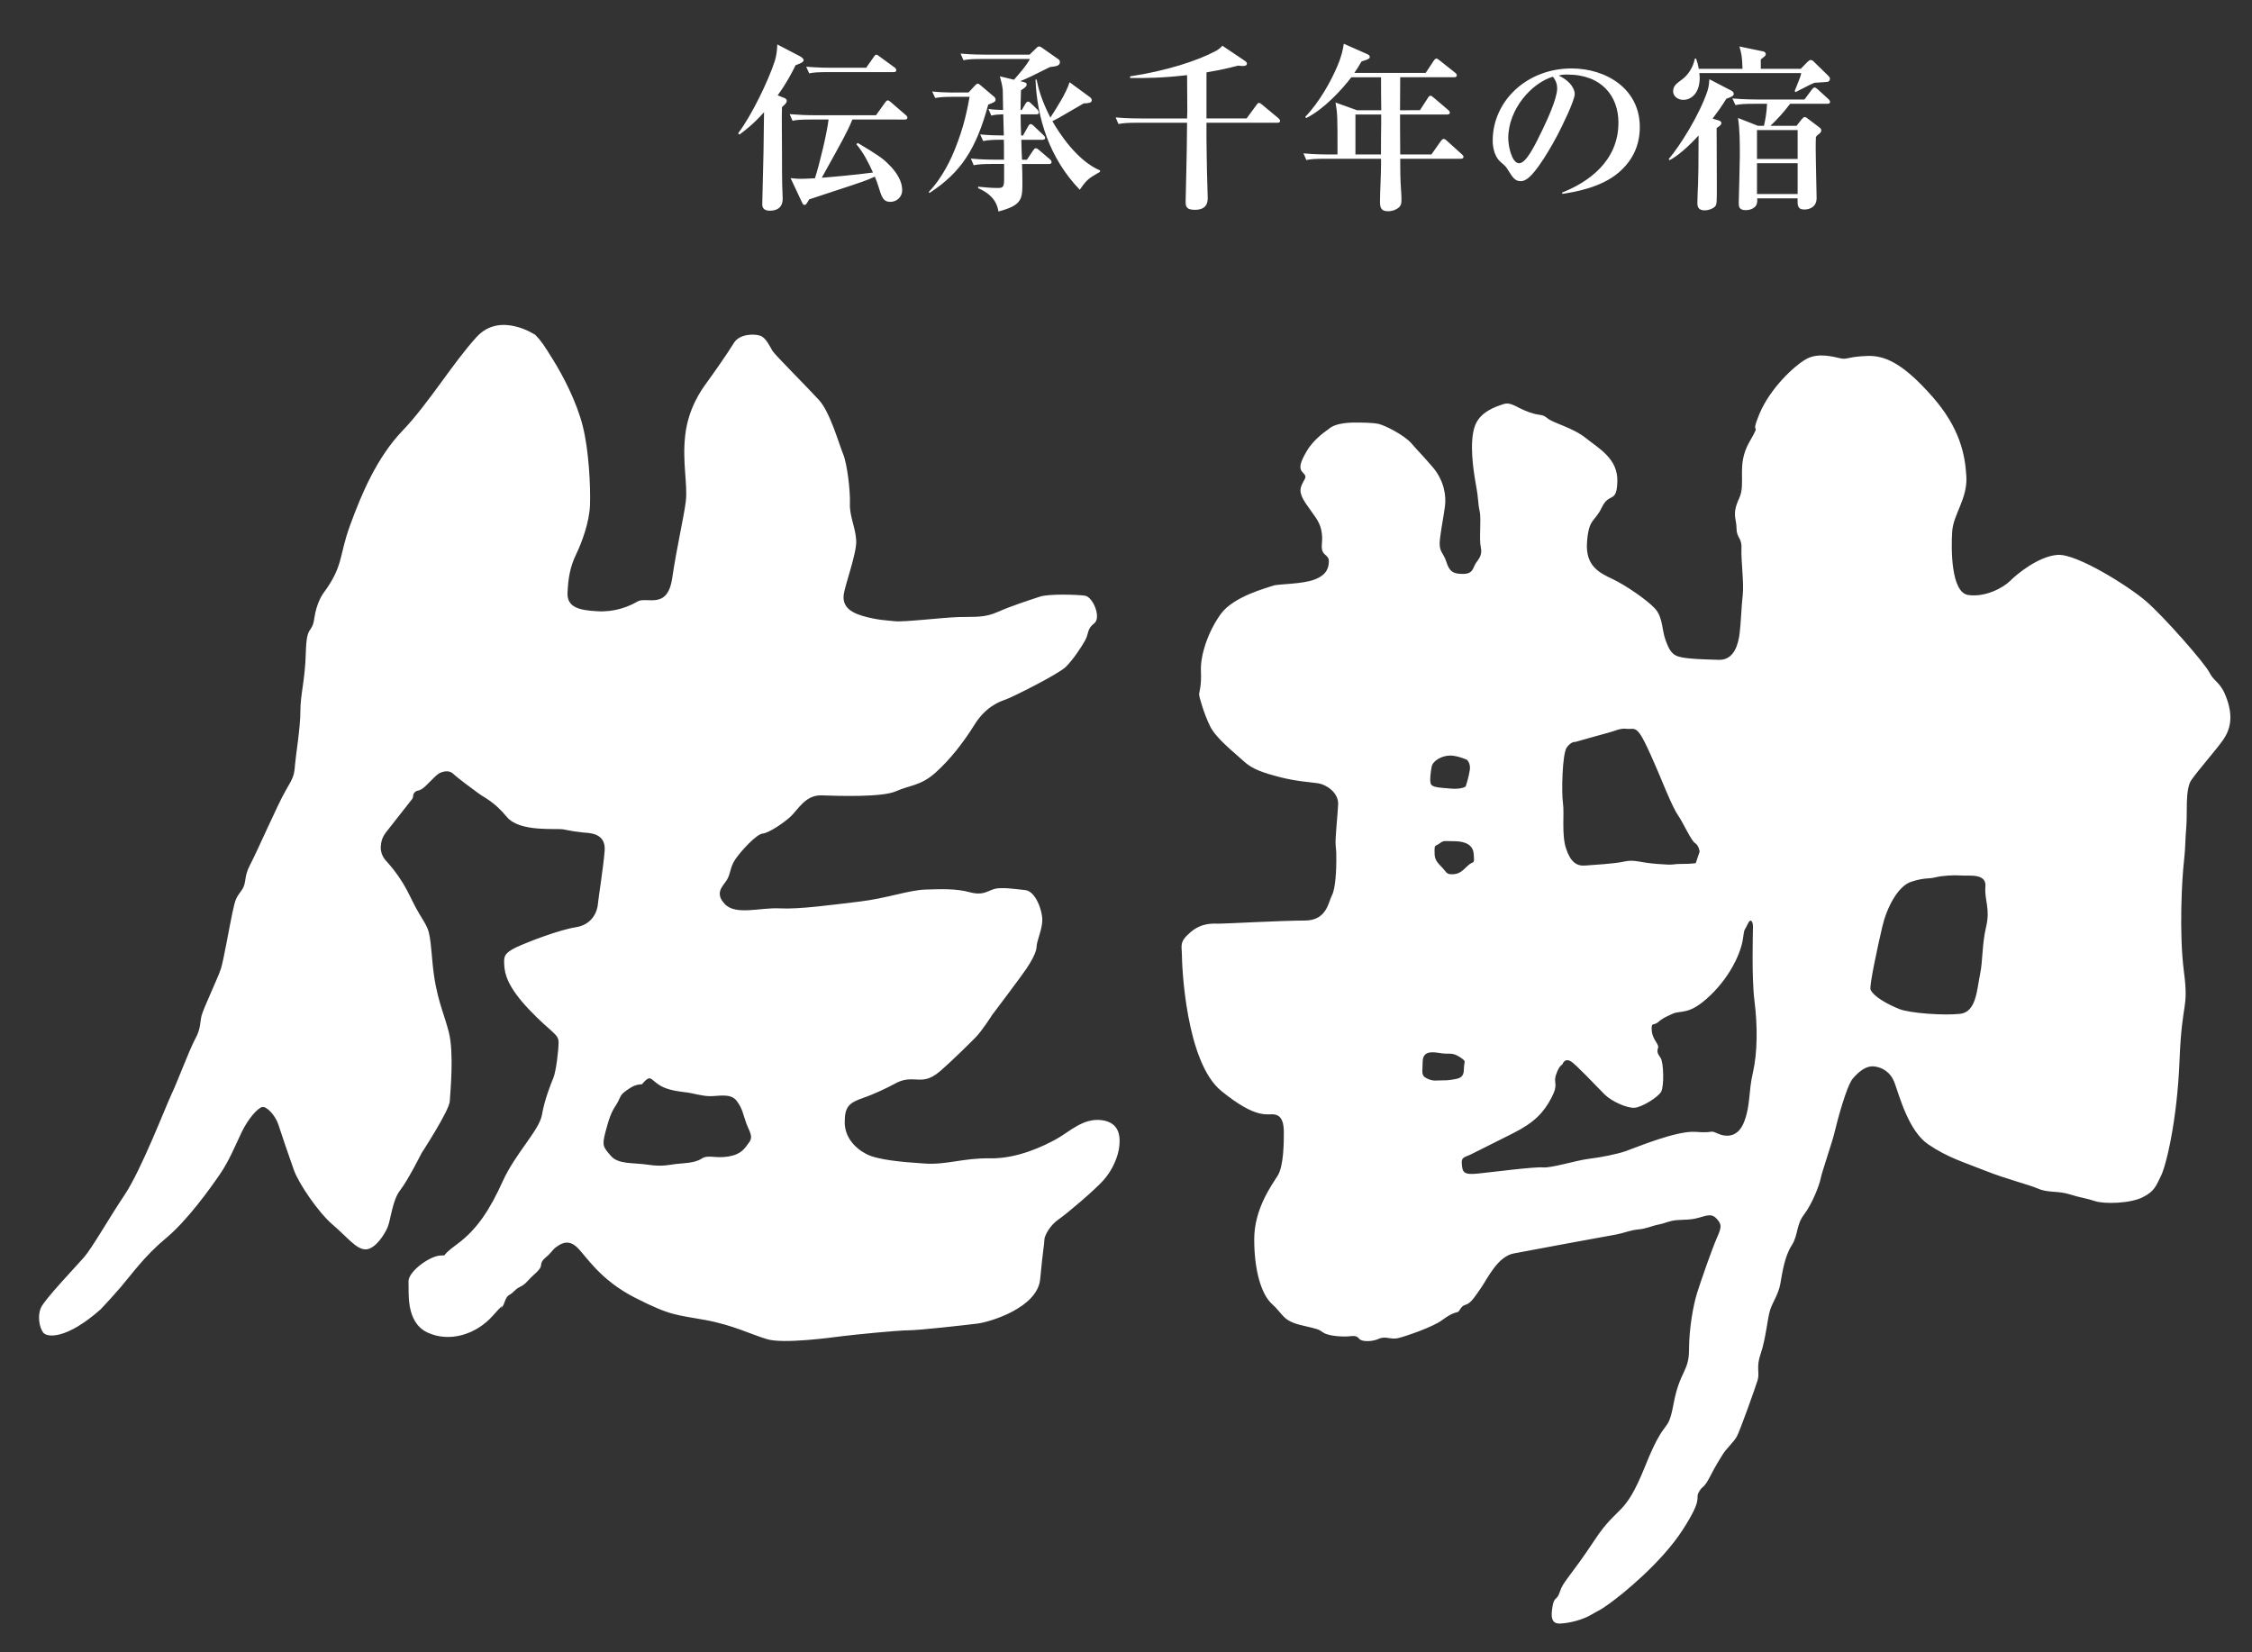 <?xml version="1.0" encoding="utf-8"?>
<!-- Generator: Adobe Illustrator 16.0.0, SVG Export Plug-In . SVG Version: 6.00 Build 0)  -->
<!DOCTYPE svg PUBLIC "-//W3C//DTD SVG 1.1//EN" "http://www.w3.org/Graphics/SVG/1.1/DTD/svg11.dtd">
<svg version="1.1" id="logo_h02" xmlns="http://www.w3.org/2000/svg" xmlns:xlink="http://www.w3.org/1999/xlink" x="0px"
	 y="0px" viewBox="0 0 104.085 76.375" enable-background="new 0 0 104.085 76.375"
	 xml:space="preserve">
<rect x="0" y="0" width="104.085" height="76.375" fill="#333333" stroke="none"/>
<path class="sakan" fill="#ffffff" d="M34.626,52.797c-0.205,0.279-0.346,0.556-0.965,0.658c-0.621,0.102-0.932-0.104-1.24,0.102
	c-0.307,0.206-0.859,0.206-1.168,0.242c-0.309,0.035-0.621,0.137-1.307,0.035c-0.688-0.104-1.371-0.004-1.719-0.416
	s-0.41-0.451-0.242-1.103c0.172-0.651,0.277-0.924,0.484-1.233c0.205-0.313,0.168-0.446,0.408-0.623
	c0.242-0.172,0.451-0.342,0.795-0.342c0,0,0.211-0.277,0.344-0.277c0.135,0,0.271,0.246,0.652,0.416
	c0.379,0.168,0.859,0.209,1.102,0.24c0.24,0.031,0.686,0.17,1.064,0.17c0.381,0,0.93-0.145,1.205,0.205
	c0.279,0.35,0.309,0.655,0.449,1.034C34.626,52.286,34.831,52.521,34.626,52.797 M50.931,51.776
	c-0.869-0.117-1.494,0.535-2.102,0.869c-0.605,0.336-1.811,0.914-3.068,0.895c-1.258-0.022-2.008,0.313-3.047,0.238
	c-1.039-0.068-2.129-0.165-2.658-0.43c-0.531-0.27-1.014-0.777-1.014-1.479s0.191-0.893,0.822-1.111
	c0.627-0.221,1.203-0.51,1.422-0.631c0.219-0.117,0.482-0.262,0.918-0.237c0.438,0.021,0.727,0.067,1.26-0.39
	c0.531-0.461,1.307-1.228,1.619-1.543c0.313-0.316,0.77-1.041,0.77-1.041s1.313-1.738,1.578-2.129
	c0.262-0.388,0.48-0.799,0.48-1.039s0.264-0.795,0.264-1.229s-0.309-1.33-0.795-1.379c-0.486-0.05-1.088-0.146-1.428-0.05
	c-0.338,0.099-0.514,0.316-1.137,0.148c-0.625-0.172-1.326-0.144-2.053-0.121c-0.729,0.021-1.785,0.404-3.021,0.553
	c-1.234,0.146-2.801,0.365-3.697,0.316c-0.896-0.05-2.031,0.336-2.539-0.195c-0.508-0.529-0.072-0.844,0.1-1.135
	c0.168-0.287,0.137-0.582,0.385-0.943c0.244-0.362,0.965-1.155,1.256-1.184c0.289-0.027,0.973-0.486,1.307-0.798
	c0.336-0.315,0.676-0.996,1.424-0.968c0.748,0.025,2.783,0.097,3.436-0.191c0.65-0.291,1.133-0.246,1.813-0.849
	c0.676-0.603,1.301-1.401,1.811-2.222c0.508-0.821,1.137-1.063,1.426-1.162c0.291-0.096,2.465-1.18,2.803-1.521
	c0.34-0.338,0.727-0.924,0.896-1.235c0.168-0.313,0.072-0.508,0.412-0.771c0.338-0.264-0.055-1.232-0.438-1.281
	c-0.385-0.049-1.648-0.092-2.08,0.049c-0.432,0.144-1.281,0.412-1.932,0.701c-0.652,0.291-1.088,0.215-1.838,0.24
	c-0.75,0.027-2.512,0.238-2.922,0.193c-0.412-0.045-0.805-0.049-1.479-0.241c-0.672-0.192-0.939-0.504-0.891-0.964
	c0.049-0.458,0.605-1.915,0.58-2.516c-0.027-0.603-0.314-1.131-0.291-1.713c0.021-0.587-0.125-1.839-0.316-2.299
	c-0.191-0.459-0.602-1.932-1.111-2.488c-0.508-0.56-2.027-2.076-2.15-2.271c-0.119-0.196-0.295-0.602-0.557-0.7
	c-0.264-0.099-0.969-0.104-1.232,0.334s-1.043,1.548-1.258,1.837c-0.213,0.291-0.848,1.16-0.988,2.42
	c-0.145,1.258,0.123,2.297,0.025,3.069c-0.098,0.771-0.41,2.073-0.629,3.551c-0.219,1.476-1.188,0.826-1.598,1.067
	c-0.41,0.24-1.063,0.5-1.859,0.453c-0.799-0.045-1.406-0.164-1.379-0.842c0.027-0.679,0.121-1.213,0.387-1.768
	c0.268-0.552,0.625-1.499,0.652-2.32c0.027-0.82-0.049-2.516-0.34-3.647c-0.289-1.133-0.918-2.32-1.352-3.021
	c-0.432-0.701-0.57-0.906-0.834-1.174c0,0-1.619-1.099-2.713,0.092c-1.092,1.192-2.238,3.098-3.426,4.334
	c-1.186,1.234-1.906,2.947-2.426,4.377c-0.523,1.428-0.287,1.855-1.236,3.139c0,0-0.309,0.406-0.416,1.156
	c-0.105,0.75-0.357,0.25-0.391,1.571c-0.037,1.32-0.252,1.927-0.252,2.712c0,0.785-0.213,2.034-0.25,2.499
	c-0.035,0.464-0.07,0.57-0.428,1.177s-1.32,2.819-1.643,3.428c-0.32,0.604-0.141,0.82-0.391,1.177s-0.285,0.356-0.428,1.035
	c-0.145,0.677-0.41,2.221-0.537,2.608c-0.123,0.39-0.824,1.864-0.896,2.178c-0.072,0.313-0.025,0.58-0.291,1.062
	c-0.262,0.483-0.824,1.985-1.088,2.54c-0.264,0.553-1.396,3.501-2.172,4.661c-0.775,1.161-1.504,2.463-1.889,2.899
	c-0.381,0.437-1.811,1.934-1.979,2.319c-0.17,0.39-0.072,0.898,0.098,1.14c0.17,0.24,1.066,0.343,2.658-1.063
	c0,0,0.459-0.481,0.941-1.041s1.088-1.427,2.078-2.247c0.99-0.818,2.059-2.32,2.49-2.949c0.434-0.627,0.725-1.354,1.014-1.957
	c0.289-0.604,0.73-1.109,0.945-1.16c0.213-0.049,0.621,0.41,0.746,0.801c0.125,0.386,0.508,1.523,0.727,2.126
	c0.217,0.601,1.111,1.933,1.789,2.512c0.678,0.578,1.084,1.14,1.521,1.14c0.436,0,0.873-0.681,1.016-1.021
	c0.143-0.337,0.219-1.253,0.58-1.712c0.361-0.46,0.992-1.719,0.992-1.719s1.275-1.953,1.301-2.392
	c0.027-0.436,0.201-2.229-0.043-3.192c-0.246-0.965-0.602-1.6-0.752-3.189c-0.145-1.595-0.123-1.475-0.605-2.271
	c-0.482-0.799-0.58-1.379-1.521-2.439c0,0-0.295-0.27-0.268-0.68c0.025-0.409,0.174-0.577,0.365-0.819
	c0.193-0.241,0.941-1.203,1.063-1.352c0.121-0.147,0.018-0.217,0.143-0.34c0.125-0.119,0.1-0.026,0.318-0.146
	c0.217-0.121,0.633-0.656,0.846-0.749c0.213-0.095,0.455-0.121,0.625,0.049c0.17,0.168,0.869,0.683,1.16,0.897
	c0.289,0.213,0.705,0.365,1.307,1.088c0.604,0.722,2.293,0.508,2.633,0.578c0.338,0.072,0.678,0.121,0.918,0.144
	c0.242,0.022,1.039,0.006,0.969,0.848c-0.07,0.844-0.285,2.146-0.313,2.465c-0.025,0.315-0.244,0.944-1.018,1.063
	c-0.771,0.121-2.225,0.677-2.779,0.94c-0.553,0.27-0.553,0.434-0.529,0.822c0.021,0.387,0.146,0.994,1.16,2.055
	c1.012,1.063,1.35,1.107,1.35,1.498c0,0.388-0.119,1.355-0.24,1.646c-0.119,0.289-0.41,1.009-0.529,1.713
	c-0.121,0.706-1.232,1.784-1.813,3.069c-0.58,1.286-1.186,2.23-2.105,2.902c-0.918,0.672-0.34,0.483-0.82,0.533
	c-0.484,0.049-1.455,0.748-1.428,1.207c0.025,0.461-0.148,1.861,0.869,2.344c1.018,0.479,2.252,0.099,3.025-0.771
	c0.771-0.871,0.24-0.151,0.41-0.367c0.17-0.213,0.143-0.479,0.361-0.601c0.219-0.123,0.236-0.243,0.482-0.364
	c0.244-0.119,0.293-0.213,0.486-0.41c0.191-0.194,0.313-0.267,0.432-0.437c0.121-0.168-0.021-0.268,0.268-0.51
	c0.291-0.239,0.313-0.359,0.482-0.48c0.17-0.119,0.535-0.41,0.969,0c0.432,0.41,1.043,1.503,2.709,2.348
	c1.662,0.844,1.904,0.772,3.211,1.014c1.307,0.24,2.127,0.672,2.877,0.892s2.922-0.071,3.48-0.144
	c0.557-0.07,2.564-0.269,3.047-0.269c0.483,0,2.609-0.239,3.189-0.311c0.58-0.072,2.779-0.734,2.898-2.058
	c0.123-1.328,0.193-1.619,0.193-1.813c0-0.191,0.264-0.676,0.652-0.941c0.387-0.268,1.641-1.326,2.078-1.812
	c0.438-0.486,0.678-1.115,0.727-1.525C51.778,52.62,51.802,51.897,50.931,51.776z M91.796,42.836
	c-0.199,0.856-0.142,1.539-0.285,2.226c-0.143,0.687-0.17,1.714-0.914,1.798c-0.746,0.085-2.344-0.027-2.828-0.227
	c-0.486-0.2-1.143-0.539-1.313-0.885c-0.074-0.149,0.34-2.056,0.541-2.912c0.198-0.857,0.711-1.881,1.342-2.082
	c0.629-0.203,0.771-0.118,1.115-0.203c0.346-0.084,0.86-0.11,1.2-0.084c0.339,0.027,1.168-0.116,1.109,0.513
	C91.708,41.609,92,41.979,91.796,42.836 M81.019,49.568c-0.215,0.929-0.107,1.466-0.393,2.248c-0.285,0.784-0.857,0.75-1.25,0.571
	c-0.394-0.178-0.105,0-1-0.071c-0.894-0.071-2.818,0.748-3.246,0.894c-0.43,0.144-1.142,0.285-1.713,0.354
	c-0.572,0.071-1.715,0.433-2.107,0.394c-0.393-0.035-2.318,0.215-2.998,0.285c-0.678,0.071-0.713-0.07-0.748-0.427
	c-0.037-0.356,0.143-0.321,0.428-0.464c0.285-0.145,0.928-0.465,1.926-0.965c1-0.499,1.429-0.965,1.785-1.641
	c0.357-0.681,0.072-0.646,0.215-1.072c0.144-0.428,0.285-0.465,0.285-0.465c0.086-0.198,0.205-0.269,0.406-0.149
	c0.201,0.114,1.201,1.168,1.539,1.511c0.34,0.344,1.057,0.656,1.4,0.631c0.344-0.027,1.084-0.486,1.229-0.742
	c0.143-0.254,0.115-1.373-0.029-1.568c-0.141-0.196-0.172-0.286-0.115-0.459c0.06-0.176-0.254-0.362-0.289-0.79
	c-0.034-0.429,0.072-0.216,0.285-0.394c0.215-0.18,0.285-0.213,0.679-0.393c0.396-0.182,0.75,0.104,1.748-0.855
	c1-0.965,1.43-2.07,1.5-2.606c0.071-0.536,0.071-0.356,0.217-0.677c0.142-0.323,0.248-0.108,0.248,0.104
	c0,0.216-0.071,2.356,0.071,3.462C81.233,47.391,81.233,48.642,81.019,49.568z M67.66,49.413c0,0.383-0.191,0.43-0.478,0.479
	c-0.287,0.045-0.334,0.045-0.572,0.045c-0.237,0-0.381,0.049-0.668-0.094c-0.282-0.144-0.188-0.284-0.188-0.76
	c0-0.67,0.715-0.384,1.049-0.384s0.428,0,0.715,0.191C67.8,49.083,67.66,49.036,67.66,49.413z M66.169,35.445
	c0.047-0.285,0.479-0.523,0.858-0.523c0.332,0,0.763,0.19,0.763,0.19s0.19,0.142,0.143,0.476c-0.047,0.336-0.191,0.765-0.191,0.765
	s-0.188,0.144-0.713,0.095c-0.525-0.049-0.859-0.049-0.906-0.24C66.076,36.019,66.123,35.732,66.169,35.445z M68.112,39.458
	c0.046,0.569,0,0.285-0.286,0.569c-0.287,0.286-0.431,0.382-0.716,0.382c-0.284,0-0.237-0.096-0.522-0.382
	c-0.285-0.284-0.285-0.428-0.285-0.714c0-0.287,0.047-0.189,0.238-0.334c0.188-0.145,0.235-0.098,0.619-0.098
	C67.396,38.883,68.063,38.883,68.112,39.458z M72.417,34.543c0.213-0.287,0.393-0.25,0.393-0.25s1.25-0.357,1.533-0.429
	c0.287-0.071,0.537-0.214,0.822-0.179c0.285,0.036,0.393-0.105,0.641,0.25c0.252,0.357,0.787,1.643,0.895,1.893
	c0.105,0.248,0.605,1.498,0.855,1.855s0.607,1.178,0.785,1.282c0.178,0.109,0.215,0.395,0.215,0.395l-0.18,0.536
	c0,0-0.213,0.036-0.676,0.036c-0.468,0-0.218,0.07-1.107,0c-0.893-0.073-1.035-0.217-1.535-0.108
	c-0.498,0.108-1.393,0.146-1.783,0.181c-0.393,0.035-0.68-0.146-0.893-0.785c-0.215-0.643-0.072-1.643-0.144-2.106
	C72.167,36.648,72.203,34.83,72.417,34.543z M102.931,32.33c-0.285-0.83-0.574-0.776-0.803-1.23
	c-0.228-0.456-2.14-2.624-2.939-3.311c-0.797-0.688-3.197-2.199-4.082-2.143c-0.883,0.061-1.887,0.887-2.199,1.201
	c-0.313,0.313-1.143,0.771-1.939,0.654c-0.799-0.115-0.795-2.141-0.741-2.938c0.056-0.799,0.715-1.519,0.655-2.545
	c-0.059-1.024-0.311-2.252-1.567-3.681c-1.26-1.426-2.11-1.918-3-1.885c-0.89,0.03-0.94,0.174-1.228,0.116
	c-0.287-0.059-1.03-0.292-1.602,0.026c-0.57,0.316-1.682,1.373-2.17,2.542c-0.484,1.17,0.166,0.2-0.457,1.286
	c-0.625,1.082-0.139,1.886-0.482,2.625c-0.344,0.742-0.117,0.916-0.117,1.369c0,0.459,0.257,0.43,0.228,0.943
	c-0.024,0.512,0.119,1.602,0.062,2.114c-0.062,0.514-0.086,1.343-0.146,1.798c-0.057,0.454-0.229,1.253-0.971,1.227
	c-0.742-0.025-1.259-0.031-1.716-0.117c-0.452-0.084-0.569-0.34-0.737-0.797c-0.172-0.455-0.119-1.053-0.487-1.455
	c-0.369-0.4-1.363-1.084-1.968-1.368c-0.604-0.286-1.26-0.599-1.174-1.716c0.086-1.112,0.346-0.885,0.688-1.6
	c0.344-0.713,0.688-0.146,0.713-1.201c0.026-1.052-0.861-1.517-1.457-1.996c-0.599-0.483-1.482-0.679-1.769-0.912
	c-0.284-0.232-0.284-0.084-0.856-0.285c-0.57-0.201-0.828-0.491-1.174-0.374c-0.343,0.114-1.113,0.342-1.343,1.057
	c-0.229,0.714-0.084,1.851,0.06,2.655c0.145,0.802,0.088,0.861,0.174,1.23c0.086,0.371-0.035,1.281,0.055,1.682
	c0.088,0.404-0.141,0.57-0.256,0.772c-0.115,0.199-0.111,0.454-0.572,0.454c-0.459,0-0.627-0.116-0.77-0.571
	s-0.371-0.428-0.287-1.082c0.086-0.657,0.172-1.031,0.229-1.487c0.059-0.455-0.031-1.169-0.57-1.798
	c-0.541-0.629-0.625-0.682-0.969-1.084c-0.344-0.401-1.26-0.857-1.543-0.914c-0.287-0.059-0.803-0.059-0.975-0.059
	c-0.168,0-0.994-0.027-1.338,0.316c0,0-0.629,0.398-0.973,0.968c-0.342,0.57-0.4,0.83-0.199,1.031c0.199,0.2,0.111,0.228,0,0.455
	c-0.111,0.227-0.227,0.423,0.115,0.942c0.344,0.517,0.658,0.824,0.74,1.283c0.086,0.461-0.021,0.633,0.032,0.889
	c0.054,0.254,0.312,0.254,0.312,0.513c0,0.259-0.054,0.629-0.656,0.856c-0.602,0.228-1.686,0.2-1.914,0.285
	c-0.227,0.086-1.828,0.482-2.426,1.312c-0.598,0.83-0.947,1.913-0.916,2.628c0.033,0.715-0.084,0.968-0.084,1.084
	c0,0.115,0.229,0.915,0.514,1.486c0.285,0.57,1.146,1.23,1.545,1.602c0.395,0.371,0.908,0.54,1.682,0.74
	c0.771,0.199,1.398,0.228,1.771,0.285c0.371,0.059,0.94,0.433,0.914,0.974c-0.025,0.539-0.146,1.597-0.115,1.882
	c0.031,0.285,0.031,0.345,0.031,0.714s-0.031,1.28-0.199,1.598c-0.172,0.317-0.231,1.174-1.26,1.174
	c-1.025,0-3.652,0.144-3.939,0.144c-0.284,0-0.805-0.063-1.342,0.396c-0.541,0.461-0.397,0.631-0.397,1.059
	c0,0.43,0.166,4.938,1.826,6.282c1.657,1.343,2.112,1.024,2.457,1.084c0.344,0.057,0.428,0.399,0.428,0.827c0,0.431,0,1.546-0.285,2
	c-0.285,0.453-1.084,1.539-1.084,2.941c0,1.399,0.313,2.537,0.826,2.994c0.512,0.461,0.485,0.773,1.344,0.975
	c0.857,0.203,0.766,0.174,1.025,0.344c0.258,0.172,0.918,0.195,1.174,0.172c0.252-0.029,0.373-0.029,0.483,0.113
	c0.111,0.144,0.595,0.145,0.91,0c0.315-0.144,0.545,0.055,0.89-0.03c0.344-0.083,1.598-0.511,2.024-0.826s0.601-0.349,0.713-0.374
	c0.115-0.023,0.14-0.277,0.371-0.339c0.231-0.06,0.396-0.312,0.715-0.771c0.315-0.459,0.774-1.457,1.517-1.604
	c0.742-0.145,4.446-0.824,4.766-0.881c0.316-0.059,0.623-0.197,0.998-0.229c0.375-0.033,0.635-0.17,0.945-0.229
	c0.313-0.059,0.455-0.168,0.826-0.201c0.368-0.029,0.633-0.002,1.028-0.113c0.397-0.111,0.601-0.201,0.826,0.057
	c0.229,0.259,0.229,0.367,0,0.884c-0.228,0.519-0.744,2-0.914,2.545c-0.17,0.542-0.371,1.625-0.371,2.626
	c0,0.999-0.429,0.973-0.713,2.484c-0.285,1.514-0.341,0.455-1.313,2.885c-0.973,2.424-1.227,1.736-2.34,3.423
	c-1.117,1.687-1.455,1.912-1.598,2.371c-0.145,0.459-0.26,0.2-0.344,0.687c-0.086,0.485-0.06,0.824,0.369,0.797
	c0.43-0.023,1.026-0.168,1.455-0.428c0.428-0.258,0.231-0.085,0.83-0.513c0.598-0.429,2.395-1.888,3.366-3.397
	c0.974-1.515,0.55-1.397,0.744-1.742c0.196-0.342,0.203-0.11,0.515-0.713c0.313-0.604,0.401-0.713,0.571-1
	c0.168-0.287,0.539-0.598,0.683-0.883c0.143-0.285,0.836-2.203,0.946-2.576c0.108-0.369-0.086-0.567,0.142-1.225
	c0.229-0.656,0.315-1.629,0.43-2c0.111-0.37,0.393-0.732,0.482-1.253c0.088-0.519,0.203-1.257,0.518-1.745
	c0.311-0.484,0.199-0.941,0.57-1.425c0.371-0.486,0.707-1.347,0.768-1.657c0.057-0.313,0.549-1.713,0.658-2.199
	c0.113-0.486,0.541-2.084,0.826-2.427c0.287-0.343,0.631-0.603,0.975-0.569c0.342,0.029,0.768,0.228,0.965,0.771
	c0.203,0.546,0.631,2.204,1.545,2.829c0.916,0.623,1.656,0.828,2.654,1.227c1.002,0.397,1.969,0.625,2.428,0.823
	c0.459,0.203,0.918,0.091,1.459,0.263c0.539,0.17,0.74,0.17,1.17,0.313c0.426,0.143,1.627,0.113,2.199-0.174
	c0.57-0.283,0.629-0.545,0.855-0.997c0.229-0.455,0.744-2.517,0.856-5.341c0.111-2.822,0.433-2.307,0.201-4.108
	c-0.231-1.804-0.086-4.31,0-5.056c0.084-0.745,0.053-0.977,0.11-1.603c0.058-0.623-0.059-1.739,0.226-2.168
	c0.287-0.429,1.17-1.423,1.485-1.883C103.074,33.728,103.218,33.16,102.931,32.33z"/>
<path class="yado" fill="#ffffff" d="M40.034,3.131l0.348-0.496c0.064-0.1,0.098-0.108,0.123-0.108c0.035,0,0.059,0.017,0.158,0.093l0.68,0.496
	c0.008,0.008,0.082,0.057,0.082,0.124c0,0.093-0.092,0.093-0.123,0.093h-3.006c-0.506,0-0.688,0.015-0.896,0.058l-0.139-0.308
	c0.521,0.049,1.1,0.049,1.186,0.049L40.034,3.131 M39.396,5.524c-0.238,0.58-0.422,0.901-1.414,2.69
	c0.379-0.024,1.654-0.141,2.367-0.24c-0.215-0.464-0.439-0.919-0.77-1.309l0.066-0.057c0.936,0.555,1.158,0.721,1.381,0.943
	c0.15,0.141,0.672,0.646,0.672,1.234c0,0.348-0.283,0.545-0.537,0.545c-0.348,0-0.406-0.213-0.564-0.72
	c-0.057-0.19-0.107-0.305-0.164-0.446c-0.273,0.125-0.316,0.142-0.613,0.248c-0.34,0.125-2.037,0.67-2.42,0.803
	c-0.139,0.232-0.156,0.257-0.213,0.257c-0.043,0-0.076-0.009-0.143-0.166L36.54,8.232c0.141,0.016,0.273,0.033,0.496,0.033
	c0.15,0,0.24-0.008,0.629-0.025c0.209-0.645,0.547-2.037,0.631-2.716h-0.77c-0.572,0-0.738,0.024-0.896,0.058l-0.133-0.306
	c0.391,0.033,0.779,0.05,1.178,0.05h2.814l0.414-0.58c0.043-0.05,0.074-0.107,0.133-0.107c0.049,0,0.115,0.066,0.148,0.091
	l0.67,0.58c0.043,0.032,0.084,0.073,0.084,0.125c0,0.09-0.084,0.09-0.125,0.09L39.396,5.524L39.396,5.524z M36.962,2.594
	c0.1,0.057,0.182,0.123,0.182,0.189c0,0.1-0.223,0.174-0.373,0.232c-0.182,0.363-0.396,0.795-0.828,1.391l0.291,0.116
	c0.066,0.024,0.131,0.065,0.131,0.132c0,0.125-0.148,0.217-0.223,0.299c-0.016,0.504,0,1.299,0,1.955c0,0.43,0,1.713,0.025,2.035
	c0,0.025,0.008,0.15,0.008,0.25c0,0.346-0.197,0.546-0.596,0.546c-0.248,0-0.348-0.116-0.348-0.29c0-0.057,0.008-0.306,0.008-0.365
	c0.049-1.97,0.059-2.187,0.074-3.898c-0.504,0.563-0.861,0.827-1.135,1.034l-0.064-0.056c0.604-0.789,1.398-2.42,1.697-3.348
	c0.064-0.208,0.107-0.464,0.115-0.762L36.962,2.594z M44.765,4.275l0.307-0.332c0.033-0.033,0.066-0.074,0.123-0.074
	c0.041,0,0.076,0.033,0.117,0.065l0.596,0.505c0.049,0.034,0.107,0.083,0.107,0.175c0,0.107-0.166,0.148-0.34,0.222
	C45.12,6.875,44.433,7.959,42.96,8.92l-0.033-0.049c0.662-0.681,1.068-1.623,1.201-1.955c0.438-1.076,0.586-1.905,0.686-2.442
	h-0.695c-0.57,0-0.729,0.024-0.895,0.057l-0.141-0.305c0.232,0.032,0.639,0.05,0.869,0.05L44.765,4.275 M50.843,7.941
	c-0.531,0.307-0.613,0.357-0.936,0.828c-1.408-1.449-1.98-3.335-2.047-5.092h0.051c0.072,0.357,0.207,0.928,0.637,1.757
	c0.289-0.448,0.729-1.127,0.887-1.634l0.902,0.662c0.068,0.051,0.123,0.084,0.123,0.176c0,0.124-0.174,0.134-0.373,0.141
	c-0.18,0.098-0.992,0.58-1.156,0.672C48.806,5.517,48.722,5.558,48.64,5.6c0.314,0.554,1.15,1.838,2.203,2.277V7.941z M47.224,5.084
	l0.166-0.279c0.033-0.051,0.064-0.108,0.123-0.108c0.059,0,0.109,0.05,0.158,0.099l0.275,0.265c0.037,0.052,0.072,0.091,0.072,0.134
	c0,0.083-0.072,0.09-0.133,0.09h-0.713c0,0.432,0.01,0.646,0.025,0.979h0.084l0.238-0.422c0.018-0.034,0.059-0.109,0.117-0.109
	c0.049,0,0.115,0.059,0.148,0.092l0.447,0.424c0.025,0.022,0.074,0.082,0.074,0.123c0,0.074-0.066,0.09-0.123,0.09h-0.977
	c0,0.133,0.023,0.871,0.031,0.922h0.225l0.289-0.432c0.033-0.041,0.068-0.1,0.117-0.1c0.066,0,0.105,0.041,0.156,0.083l0.506,0.43
	c0.033,0.033,0.072,0.066,0.072,0.124c0,0.084-0.064,0.092-0.123,0.092h-1.242c0.01,0.172,0.018,0.571,0.018,0.877
	c0,0.746-0.025,1.035-1.109,1.317c-0.033-0.208-0.125-0.729-0.936-1.077V8.629c0.248,0.025,0.604,0.059,0.854,0.059
	c0.264,0,0.346,0,0.346-0.389V7.578h-0.504c-0.506,0-0.688,0.018-0.902,0.058L44.872,7.33c0.512,0.051,1.094,0.051,1.176,0.051
	h0.355c0-0.689,0-0.764-0.008-0.922c-0.498,0-0.695,0.008-0.953,0.06l-0.139-0.306c0.422,0.039,0.818,0.049,1.092,0.049
	c-0.008-0.323-0.018-0.655-0.025-0.979c-0.24,0.01-0.396,0.018-0.555,0.059l-0.131-0.307c0.115,0.018,0.18,0.033,0.678,0.049
	c0-0.146-0.01-0.801-0.016-0.934c-0.025-0.232-0.084-0.439-0.133-0.622l0.652,0.157c0.291-0.331,0.572-0.652,0.738-0.959h-2.178
	c-0.506,0-0.688,0.016-0.895,0.057l-0.133-0.306c0.514,0.049,1.094,0.049,1.176,0.049h2.012l0.307-0.297
	c0.043-0.043,0.082-0.082,0.133-0.082c0.051,0,0.107,0.039,0.166,0.082l0.672,0.472c0.049,0.033,0.125,0.073,0.125,0.164
	c0,0.174-0.152,0.2-0.457,0.233c-0.82,0.414-1.051,0.522-1.375,0.653l0.158,0.041c0.057,0.018,0.139,0.033,0.139,0.117
	c0,0.066-0.041,0.125-0.264,0.264c-0.018,0.498-0.018,0.662-0.018,0.91L47.224,5.084L47.224,5.084z M57.617,5.474l0.448-0.612
	c0.031-0.05,0.074-0.107,0.123-0.107c0.051,0,0.106,0.051,0.156,0.091l0.737,0.612c0.033,0.035,0.082,0.076,0.082,0.125
	c0,0.082-0.072,0.09-0.125,0.09h-3.276V6.42c0,0.438,0.022,1.232,0.022,1.449c0,0.246,0.035,1.025,0.035,1.266
	c0,0.164,0,0.563-0.596,0.563c-0.424,0-0.424-0.189-0.424-0.406c0-0.266,0.059-2.037,0.066-3.619h-2.275
	c-0.506,0-0.688,0.019-0.896,0.059l-0.131-0.305c0.512,0.048,1.092,0.048,1.174,0.048h2.129c0-0.124,0.01-0.19,0.01-0.313
	c0-0.266-0.01-1.449-0.01-1.689c-1.15,0.132-1.955,0.142-2.633,0.132V3.528c1.682-0.248,3.139-0.735,3.916-1.151
	c0.133-0.064,0.248-0.147,0.348-0.264l1.045,0.703c0.033,0.025,0.09,0.059,0.09,0.124c0,0.142-0.225,0.116-0.403,0.093
	c-0.737,0.19-1.097,0.247-1.467,0.313v2.127L57.617,5.474 M64.708,5.095c0-0.207,0.008-1.235,0.008-1.466V3.57h2.494
	c0.049,0,0.123-0.008,0.123-0.092c0-0.049-0.033-0.082-0.084-0.124l-0.711-0.562c-0.084-0.066-0.109-0.084-0.15-0.084
	c-0.057,0-0.09,0.058-0.123,0.1l-0.373,0.563h-3.295c0.115-0.166,0.189-0.281,0.33-0.529c0.383-0.115,0.383-0.158,0.383-0.215
	c0-0.058-0.043-0.092-0.117-0.125l-1.084-0.48c-0.041,0.258-0.092,0.555-0.299,1.035c-0.291,0.695-0.828,1.665-1.482,2.343
	l0.041,0.058c0.805-0.397,1.641-1.299,2.088-1.887h1.373c0,0.43,0,1.026,0.01,1.524H62.72l-0.994-0.357
	c0.092,0.539,0.092,0.597,0.092,2.402h-0.396c-0.084,0-0.662,0-1.178-0.052l0.133,0.308c0.209-0.042,0.392-0.058,0.896-0.058h2.557
	v0.265c0,0.487-0.049,1.269-0.049,1.748c0,0.298,0.1,0.412,0.371,0.412c0.1,0,0.25-0.015,0.391-0.099
	c0.226-0.115,0.232-0.281,0.232-0.447c0-0.223-0.035-0.588-0.043-0.818c-0.008-0.298-0.016-0.355-0.016-1.061h2.791
	c0.057,0,0.133-0.008,0.133-0.09c0-0.052-0.035-0.076-0.084-0.125L66.878,6.51c-0.043-0.043-0.103-0.09-0.158-0.09
	c-0.051,0-0.105,0.072-0.125,0.099L66.158,7.14h-1.441c0-0.183-0.008-1.069-0.008-1.269V5.293h2.178c0.051,0,0.123-0.01,0.123-0.09
	c0-0.043-0.031-0.084-0.082-0.125l-0.662-0.564c-0.084-0.074-0.117-0.09-0.15-0.09c-0.057,0-0.1,0.064-0.123,0.106l-0.365,0.564
	L64.708,5.095 M62.647,7.14V5.293h1.19V5.73c-0.01,0.631-0.01,0.705-0.01,1.409L62.647,7.14L62.647,7.14z M72.21,8.961
	c0.498-0.074,1.766-0.273,2.594-0.978c0.662-0.563,0.986-1.274,0.986-2.112c0-1.771-1.56-2.707-3.154-2.707
	c-2.072,0-3.645,1.508-3.645,3.338c0,0.389,0.123,0.785,0.373,0.992c0.215,0.184,0.223,0.19,0.331,0.358
	c0.222,0.354,0.328,0.521,0.587,0.521c0.073,0,0.149-0.017,0.223-0.06c0.488-0.239,1.301-1.729,1.484-2.078
	c0.206-0.396,0.793-1.589,0.793-1.888c0-0.156-0.091-0.348-0.23-0.497c-0.184-0.188-0.348-0.28-0.506-0.354
	c0.1-0.035,0.164-0.05,0.397-0.05c1.604,0,2.359,1.017,2.359,2.218c0,1.789-1.392,2.758-2.607,3.238L72.21,8.961 M71.774,3.545
	c0.058,0.076,0.197,0.256,0.197,0.539c0,0.479-0.482,1.498-0.671,1.896c-0.34,0.704-0.754,1.565-1.086,1.565
	c-0.348,0-0.504-0.813-0.504-1.158C69.712,5.02,70.813,3.826,71.774,3.545z M79.005,3.662c-0.01,0.09-0.01,0.291-0.084,0.529
	c-0.371,1.118-1.269,2.541-1.795,3.162l0.039,0.051c0.557-0.29,1.151-0.938,1.342-1.143C78.5,7.826,78.5,8,78.483,8.472
	c-0.01,0.258-0.032,0.663-0.032,0.921c0,0.123,0.022,0.329,0.329,0.329c0.207,0,0.414-0.091,0.496-0.188
	c0.074-0.093,0.074-0.183,0.074-0.963c0-0.421-0.009-2.277-0.009-2.656C79.417,5.871,79.56,5.78,79.56,5.69
	c0-0.084-0.1-0.124-0.158-0.133l-0.248-0.075c0.223-0.297,0.389-0.521,0.637-0.919c0.256-0.09,0.34-0.132,0.34-0.224
	c0-0.032-0.016-0.107-0.106-0.148L79.005,3.662 M81.382,3.182V2.75c0.022-0.023,0.164-0.131,0.188-0.156
	c0.023-0.024,0.041-0.051,0.041-0.092c0-0.082-0.075-0.116-0.114-0.125l-1.103-0.229c0.09,0.313,0.131,0.479,0.142,1.034h-2.021
	c-0.031-0.176-0.051-0.266-0.123-0.473h-0.059c-0.123,0.623-0.531,0.92-0.588,0.961c-0.281,0.207-0.414,0.307-0.414,0.556
	c0,0.198,0.188,0.389,0.471,0.389c0.365,0,0.756-0.307,0.756-1.012c0-0.032,0-0.083-0.016-0.224h4.709
	c-0.019,0.082-0.031,0.149-0.074,0.25c-0.025,0.082-0.199,0.488-0.23,0.58l0.041,0.049c0.652-0.34,0.729-0.371,0.877-0.432
	c0.488-0.033,0.582-0.033,0.621-0.049c0.082-0.025,0.092-0.115,0.092-0.14c0-0.042-0.018-0.075-0.076-0.134l-0.637-0.621
	c-0.041-0.049-0.1-0.108-0.174-0.108c-0.051,0-0.059,0.009-0.166,0.101l-0.297,0.307H81.382z M83.085,7.545v1.422h-1.879V7.545
	H83.085z M81.671,4.795c-0.01,0.341-0.076,0.738-0.142,1.019h-0.28l-0.92-0.362c0.084,0.545,0.084,1.166,0.084,1.756
	c0,0.338-0.05,2.109-0.05,2.16c0,0.166,0,0.346,0.33,0.346c0.147,0,0.382-0.059,0.479-0.23c0.059-0.115,0.051-0.25,0.043-0.316
	h1.869c-0.008,0.308-0.015,0.516,0.315,0.516c0.238,0,0.563-0.117,0.563-0.531c0-0.23-0.033-1.365-0.033-1.622
	c-0.008-0.513-0.016-0.845,0-1.185c0.033-0.075,0.051-0.082,0.174-0.18c0.033-0.027,0.074-0.067,0.074-0.151
	c0-0.058-0.057-0.106-0.082-0.124l-0.539-0.406c-0.049-0.04-0.09-0.074-0.141-0.074c-0.06,0-0.082,0.034-0.166,0.131l-0.215,0.274
	h-1.209c0.332-0.313,0.639-0.653,0.912-1.019h1.721c0.065,0,0.125-0.016,0.125-0.09c0-0.041-0.041-0.1-0.074-0.125l-0.488-0.447
	c-0.025-0.016-0.1-0.092-0.15-0.092c-0.033,0-0.057,0.01-0.133,0.102l-0.338,0.454h-2.145c-0.084,0-0.664,0-1.187-0.05l0.142,0.308
	c0.207-0.043,0.389-0.06,0.896-0.06h0.563V4.795z M83.085,6.013v1.333h-1.879V6.013H83.085z"/>
</svg>
